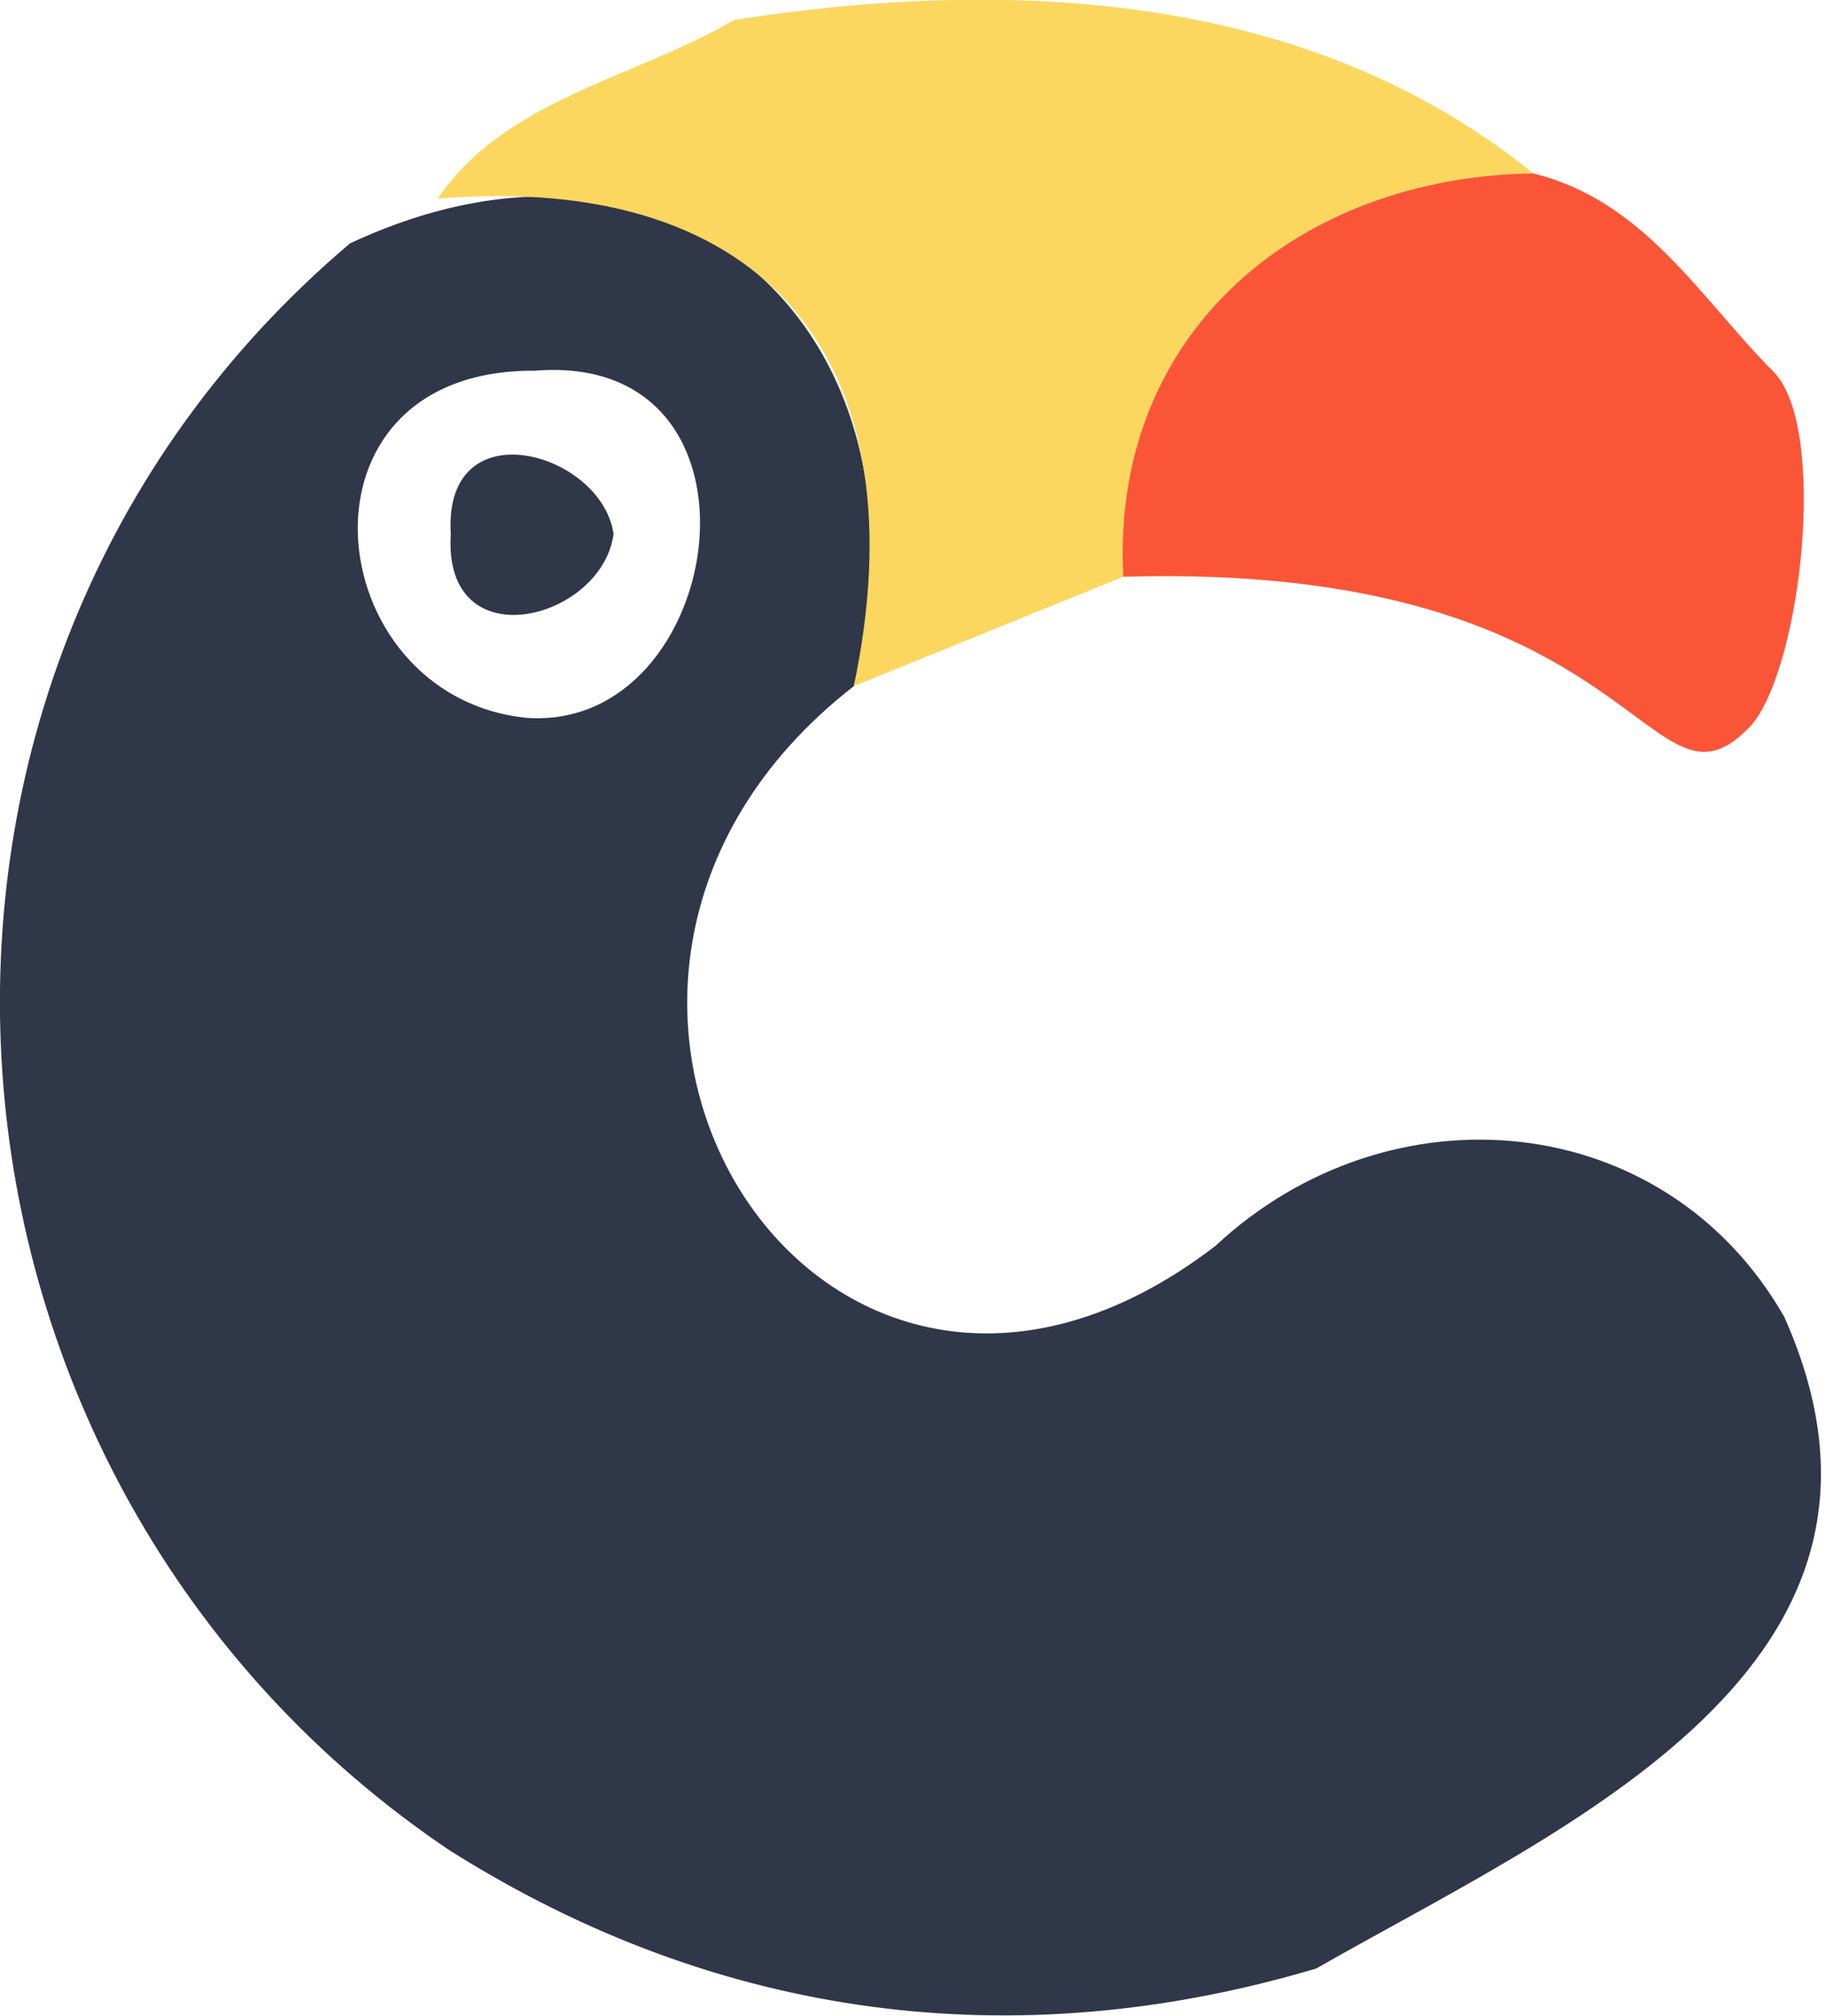 <svg width="58" height="64" viewBox="0 0 58 64" fill="none" xmlns="http://www.w3.org/2000/svg">
<path d="M14.368 58.809C-3.173 47.085 -5.128 21.47 11.119 7.727C21.592 2.831 29.94 10.617 27.12 21.786C14.903 31.288 25.994 49.23 38.605 39.559C44.14 34.397 52.869 35.163 56.674 41.81C61.625 52.916 49.683 58.001 41.805 62.502C32.219 65.35 22.823 64.106 14.376 58.809H14.368ZM16.978 11.771C8.974 11.722 10.106 22.131 16.732 22.792C23.104 23.242 24.883 11.124 16.978 11.771Z" fill="#2F3749"/>
<path d="M35.679 18.312C32.824 19.472 29.968 20.626 27.12 21.786C29.258 11.623 24.489 5.441 13.904 6.306C16.049 3.141 20.171 2.48 23.329 0.63C32.043 -0.72 41.538 -0.298 48.698 5.504C41.215 5.617 35.279 10.568 35.679 18.312Z" fill="#FCD760"/>
<path d="M35.679 18.312C35.272 10.568 41.215 5.617 48.698 5.504C52.243 6.376 54.015 9.478 56.329 11.799C58.059 13.536 57.236 21.034 55.668 22.982C52.313 26.639 52.362 17.819 35.679 18.312Z" fill="#FB5538"/>
<path d="M14.319 16.954C14.066 12.917 19.116 14.345 19.489 16.954C19.123 19.704 14.052 20.998 14.319 16.954Z" fill="#2F3749"/>
</svg>
